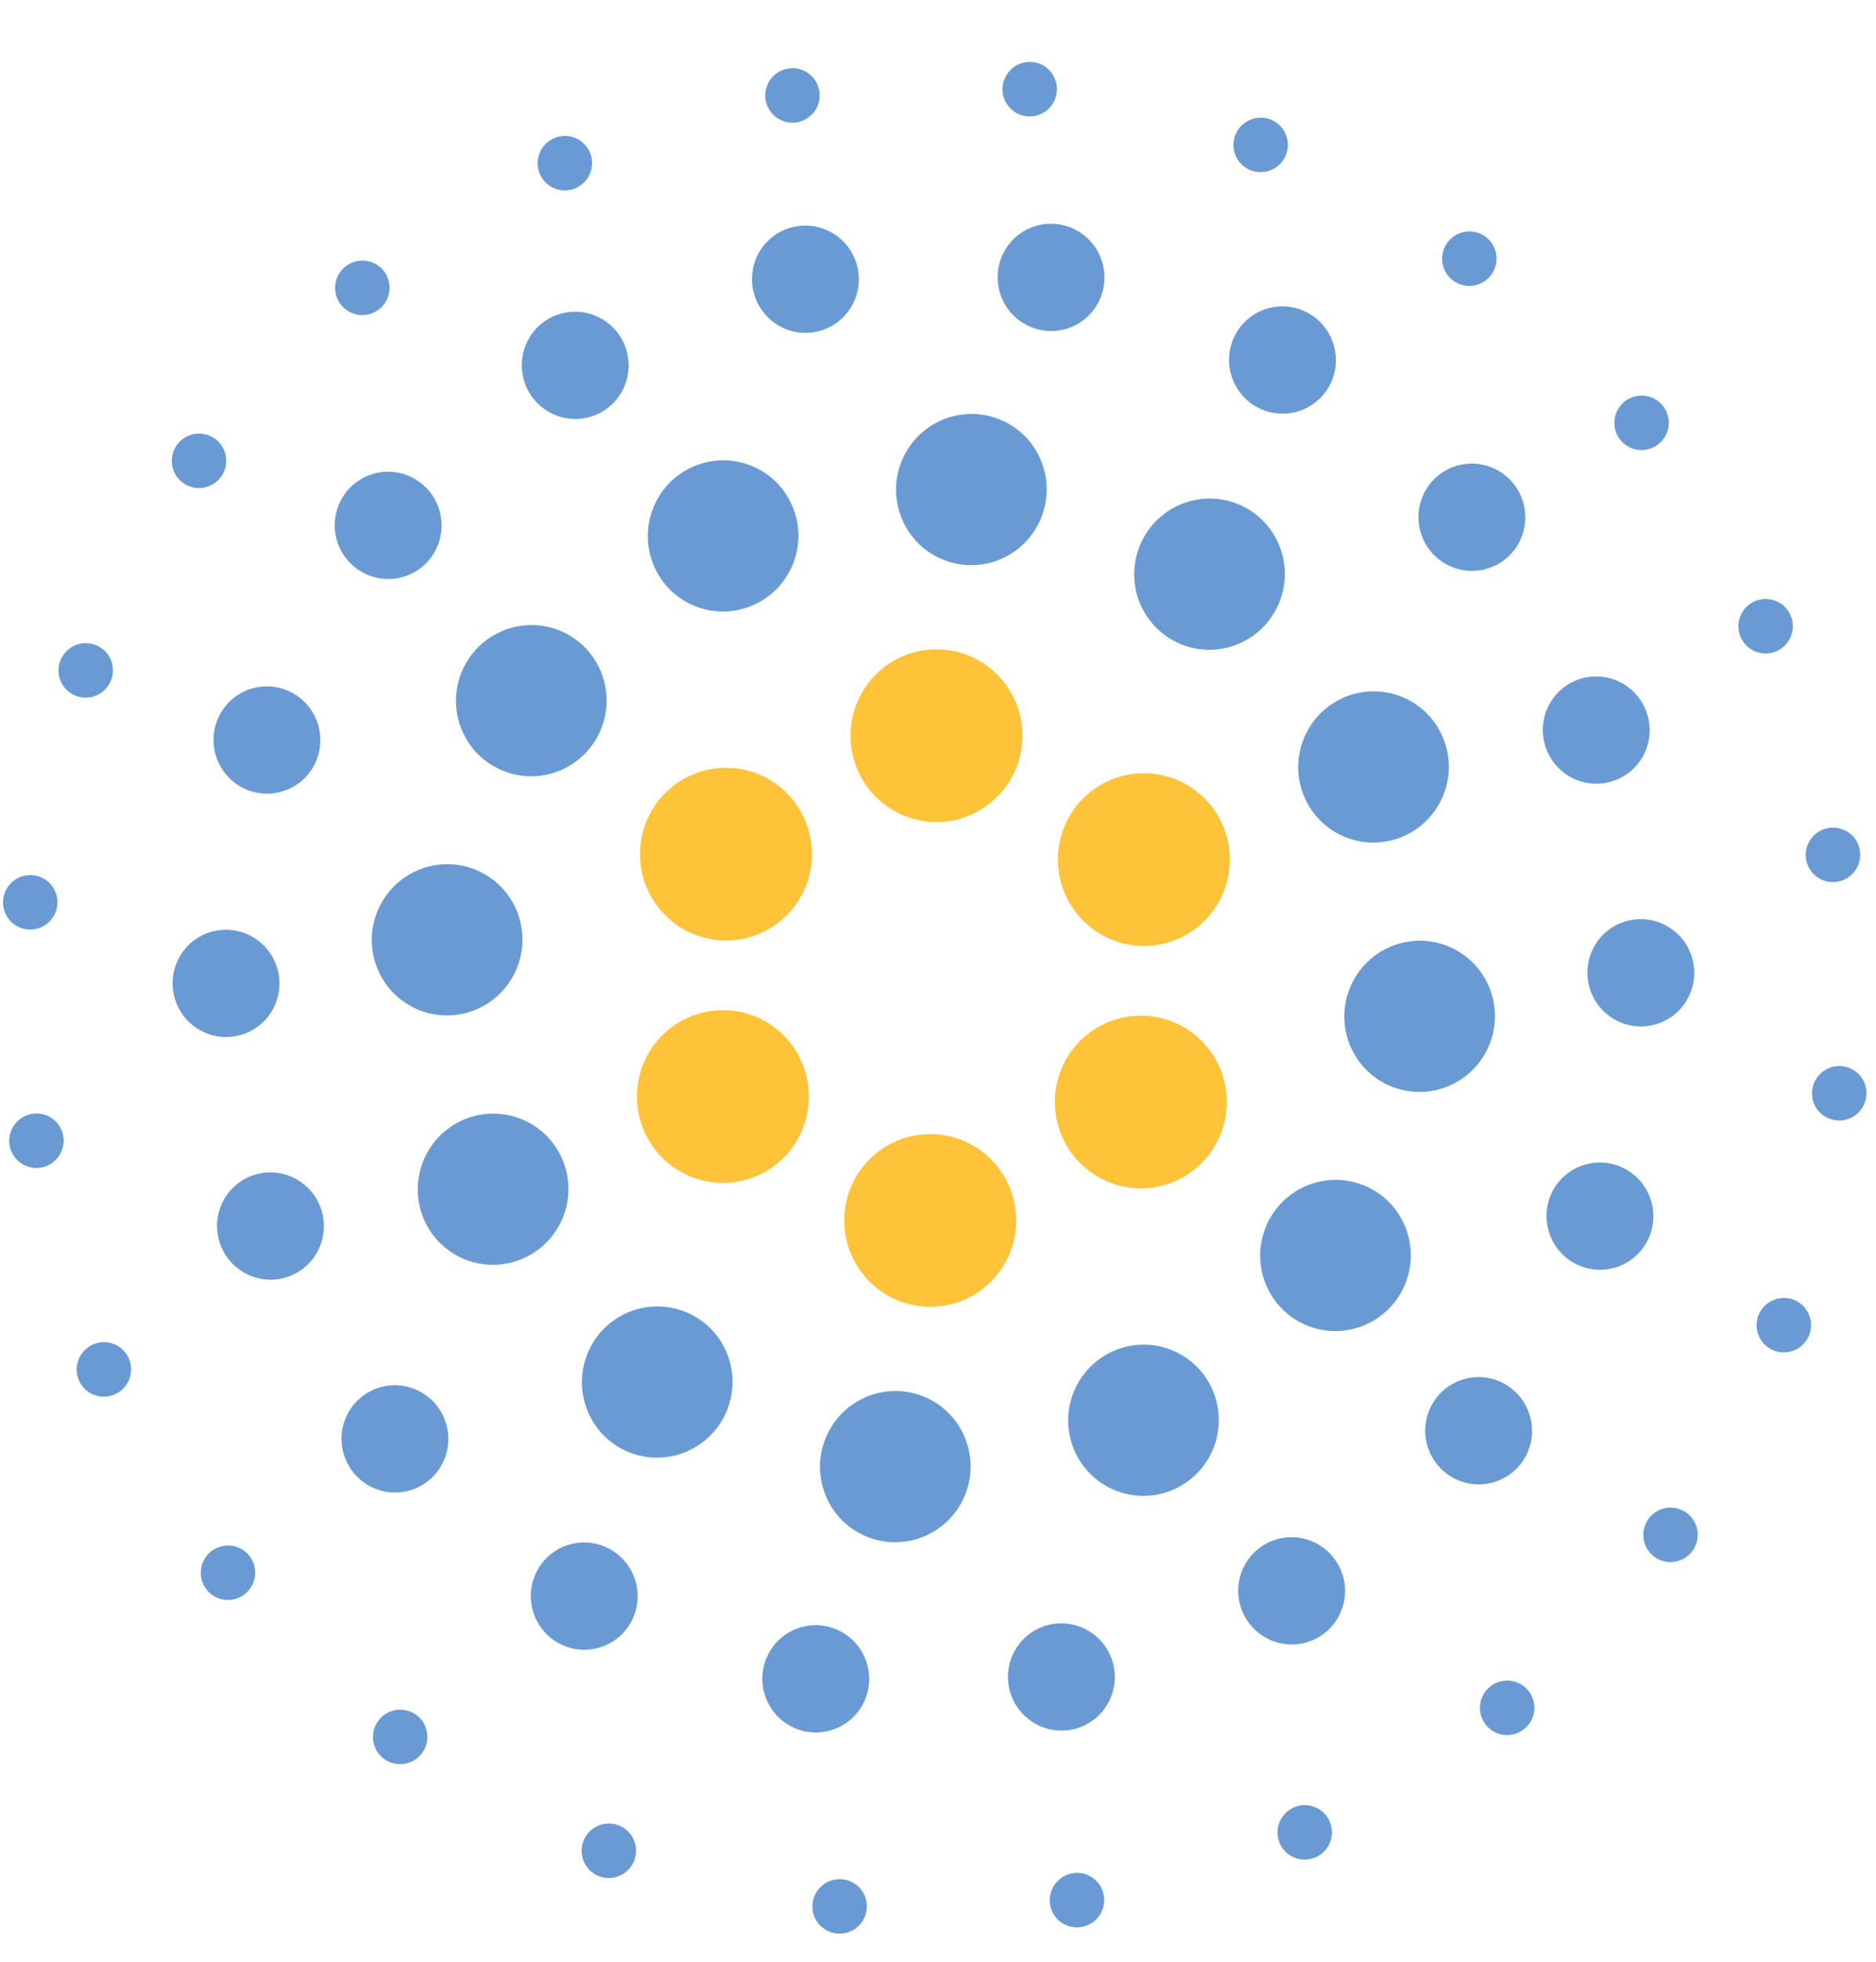 <svg width="131" height="137" viewBox="0 0 131 137" fill="none" xmlns="http://www.w3.org/2000/svg">
<g clip-path="url(#clip0_2920_19417)">
<path d="M87.692 28.386C89.478 29.422 91.758 28.81 92.786 27.02C93.815 25.229 93.201 22.938 91.416 21.902C89.631 20.865 87.35 21.477 86.322 23.267C85.294 25.058 85.907 27.349 87.692 28.386Z" fill="#699AD4"/>
<path d="M71.532 22.615C73.317 23.651 75.598 23.04 76.626 21.249C77.654 19.459 77.041 17.167 75.256 16.131C73.471 15.095 71.19 15.706 70.162 17.497C69.133 19.287 69.747 21.579 71.532 22.615Z" fill="#699AD4"/>
<path d="M54.38 22.742C56.165 23.778 58.446 23.167 59.474 21.376C60.502 19.586 59.889 17.294 58.103 16.258C56.318 15.222 54.038 15.833 53.009 17.624C51.981 19.414 52.595 21.706 54.38 22.742Z" fill="#699AD4"/>
<path d="M38.306 28.758C40.091 29.794 42.371 29.182 43.4 27.392C44.428 25.601 43.814 23.31 42.029 22.274C40.244 21.237 37.963 21.849 36.935 23.639C35.907 25.43 36.52 27.721 38.306 28.758Z" fill="#699AD4"/>
<path d="M25.243 39.934C27.028 40.971 29.309 40.359 30.337 38.569C31.366 36.778 30.752 34.487 28.967 33.45C27.181 32.414 24.901 33.026 23.873 34.816C22.844 36.607 23.458 38.898 25.243 39.934Z" fill="#699AD4"/>
<path d="M16.778 54.926C18.563 55.962 20.844 55.35 21.872 53.56C22.901 51.769 22.287 49.478 20.502 48.442C18.717 47.405 16.436 48.017 15.408 49.807C14.38 51.598 14.993 53.889 16.778 54.926Z" fill="#699AD4"/>
<path d="M13.923 71.922C15.708 72.958 17.989 72.346 19.017 70.556C20.045 68.765 19.431 66.474 17.646 65.438C15.861 64.401 13.581 65.013 12.552 66.803C11.524 68.594 12.138 70.885 13.923 71.922Z" fill="#699AD4"/>
<path d="M17.024 88.869C18.809 89.905 21.09 89.294 22.119 87.503C23.147 85.713 22.533 83.421 20.748 82.385C18.963 81.349 16.682 81.96 15.654 83.751C14.626 85.541 15.239 87.833 17.024 88.869Z" fill="#699AD4"/>
<path d="M25.716 103.733C27.501 104.769 29.782 104.158 30.81 102.367C31.838 100.577 31.224 98.285 29.439 97.249C27.654 96.213 25.373 96.825 24.345 98.615C23.317 100.406 23.931 102.697 25.716 103.733Z" fill="#699AD4"/>
<path d="M38.934 114.715C40.72 115.751 43 115.139 44.029 113.349C45.057 111.558 44.443 109.267 42.658 108.231C40.873 107.194 38.592 107.806 37.564 109.596C36.536 111.387 37.149 113.678 38.934 114.715Z" fill="#699AD4"/>
<path d="M55.102 120.492C56.888 121.528 59.168 120.917 60.197 119.126C61.225 117.336 60.611 115.044 58.826 114.008C57.041 112.972 54.76 113.583 53.732 115.374C52.704 117.164 53.317 119.456 55.102 120.492Z" fill="#699AD4"/>
<path d="M72.255 120.361C74.04 121.397 76.321 120.786 77.349 118.995C78.377 117.205 77.764 114.913 75.978 113.877C74.193 112.841 71.912 113.452 70.884 115.243C69.856 117.033 70.47 119.325 72.255 120.361Z" fill="#699AD4"/>
<path d="M88.333 114.345C90.118 115.382 92.399 114.77 93.427 112.98C94.455 111.189 93.842 108.898 92.056 107.862C90.271 106.825 87.991 107.437 86.962 109.227C85.934 111.018 86.548 113.309 88.333 114.345Z" fill="#699AD4"/>
<path d="M101.392 103.166C103.177 104.202 105.457 103.59 106.486 101.8C107.514 100.009 106.9 97.718 105.115 96.682C103.33 95.646 101.049 96.257 100.021 98.048C98.993 99.838 99.606 102.13 101.392 103.166Z" fill="#699AD4"/>
<path d="M109.86 88.177C111.645 89.214 113.926 88.602 114.954 86.812C115.983 85.021 115.369 82.73 113.584 81.694C111.799 80.657 109.518 81.269 108.49 83.059C107.462 84.85 108.075 87.141 109.86 88.177Z" fill="#699AD4"/>
<path d="M112.716 71.181C114.501 72.218 116.782 71.606 117.81 69.816C118.838 68.025 118.225 65.734 116.439 64.698C114.654 63.661 112.373 64.273 111.345 66.063C110.317 67.854 110.931 70.145 112.716 71.181Z" fill="#699AD4"/>
<path d="M109.602 54.231C111.388 55.267 113.668 54.656 114.697 52.865C115.725 51.075 115.111 48.783 113.326 47.747C111.541 46.711 109.26 47.323 108.232 49.113C107.204 50.904 107.817 53.195 109.602 54.231Z" fill="#699AD4"/>
<path d="M100.919 39.367C102.704 40.403 104.985 39.792 106.013 38.001C107.041 36.211 106.428 33.919 104.642 32.883C102.857 31.847 100.577 32.458 99.548 34.249C98.52 36.039 99.134 38.331 100.919 39.367Z" fill="#699AD4"/>
<path d="M52.789 42.174C55.403 40.895 56.494 37.735 55.227 35.114C53.96 32.493 50.814 31.404 48.2 32.683C45.587 33.961 44.496 37.122 45.763 39.743C47.03 42.363 50.176 43.452 52.789 42.174Z" fill="#699AD4"/>
<path d="M39.395 53.681C42.008 52.402 43.1 49.242 41.833 46.621C40.565 44 37.419 42.911 34.806 44.19C32.192 45.468 31.101 48.629 32.368 51.249C33.636 53.87 36.782 54.959 39.395 53.681Z" fill="#699AD4"/>
<path d="M33.516 70.382C36.13 69.103 37.221 65.943 35.954 63.322C34.687 60.701 31.541 59.612 28.927 60.891C26.314 62.169 25.222 65.33 26.489 67.951C27.757 70.571 30.903 71.66 33.516 70.382Z" fill="#699AD4"/>
<path d="M36.727 87.801C39.34 86.522 40.432 83.362 39.165 80.741C37.898 78.12 34.752 77.031 32.138 78.31C29.524 79.588 28.433 82.749 29.7 85.37C30.968 87.99 34.114 89.079 36.727 87.801Z" fill="#699AD4"/>
<path d="M48.188 101.267C50.801 99.989 51.893 96.828 50.626 94.207C49.358 91.587 46.212 90.498 43.599 91.776C40.985 93.055 39.894 96.216 41.161 98.836C42.428 101.457 45.574 102.546 48.188 101.267Z" fill="#699AD4"/>
<path d="M64.813 107.175C67.427 105.896 68.518 102.736 67.251 100.115C65.983 97.494 62.837 96.406 60.224 97.684C57.61 98.962 56.519 102.123 57.786 104.744C59.053 107.364 62.199 108.453 64.813 107.175Z" fill="#699AD4"/>
<path d="M82.145 103.936C84.758 102.658 85.85 99.497 84.583 96.876C83.315 94.256 80.169 93.167 77.556 94.445C74.942 95.724 73.851 98.884 75.118 101.505C76.385 104.126 79.531 105.215 82.145 103.936Z" fill="#699AD4"/>
<path d="M95.551 92.428C98.165 91.149 99.256 87.989 97.989 85.368C96.722 82.747 93.576 81.658 90.962 82.937C88.349 84.215 87.257 87.376 88.525 89.996C89.792 92.617 92.938 93.706 95.551 92.428Z" fill="#699AD4"/>
<path d="M101.426 75.726C104.04 74.448 105.131 71.287 103.864 68.666C102.597 66.046 99.451 64.957 96.837 66.235C94.224 67.514 93.132 70.674 94.4 73.295C95.667 75.916 98.813 77.005 101.426 75.726Z" fill="#699AD4"/>
<path d="M98.207 58.31C100.821 57.032 101.912 53.871 100.645 51.251C99.378 48.63 96.232 47.541 93.618 48.819C91.005 50.098 89.913 53.258 91.181 55.879C92.448 58.5 95.594 59.589 98.207 58.31Z" fill="#699AD4"/>
<path d="M86.754 44.845C89.368 43.566 90.459 40.406 89.192 37.785C87.925 35.164 84.779 34.075 82.165 35.354C79.552 36.632 78.46 39.793 79.728 42.413C80.995 45.034 84.141 46.123 86.754 44.845Z" fill="#699AD4"/>
<path d="M70.126 38.935C72.739 37.657 73.83 34.496 72.563 31.875C71.296 29.255 68.15 28.166 65.536 29.444C62.923 30.723 61.831 33.883 63.099 36.504C64.366 39.125 67.512 40.214 70.126 38.935Z" fill="#699AD4"/>
<path d="M65.394 57.411C68.709 57.411 71.396 54.711 71.396 51.38C71.396 48.049 68.709 45.349 65.394 45.349C62.078 45.349 59.391 48.049 59.391 51.38C59.391 54.711 62.078 57.411 65.394 57.411Z" fill="#FFC339"/>
<path d="M50.694 65.686C54.01 65.686 56.697 62.985 56.697 59.654C56.697 56.323 54.01 53.623 50.694 53.623C47.379 53.623 44.691 56.323 44.691 59.654C44.691 62.985 47.379 65.686 50.694 65.686Z" fill="#FFC339"/>
<path d="M50.48 82.613C53.795 82.613 56.482 79.913 56.482 76.582C56.482 73.251 53.795 70.551 50.48 70.551C47.164 70.551 44.477 73.251 44.477 76.582C44.477 79.913 47.164 82.613 50.48 82.613Z" fill="#FFC339"/>
<path d="M64.956 91.267C68.271 91.267 70.959 88.567 70.959 85.236C70.959 81.905 68.271 79.205 64.956 79.205C61.641 79.205 58.953 81.905 58.953 85.236C58.953 88.567 61.641 91.267 64.956 91.267Z" fill="#FFC339"/>
<path d="M79.663 82.993C82.978 82.993 85.666 80.293 85.666 76.962C85.666 73.631 82.978 70.931 79.663 70.931C76.348 70.931 73.66 73.631 73.66 76.962C73.66 80.293 76.348 82.993 79.663 82.993Z" fill="#FFC339"/>
<path d="M79.874 66.065C83.189 66.065 85.877 63.365 85.877 60.034C85.877 56.703 83.189 54.003 79.874 54.003C76.559 54.003 73.871 56.703 73.871 60.034C73.871 63.365 76.559 66.065 79.874 66.065Z" fill="#FFC339"/>
<path d="M55.653 8.542C56.689 8.365 57.387 7.382 57.213 6.346C57.039 5.311 56.059 4.614 55.023 4.791C53.988 4.967 53.289 5.95 53.463 6.986C53.637 8.022 54.618 8.719 55.653 8.542Z" fill="#699AD4"/>
<path d="M39.759 13.273C40.794 13.096 41.493 12.113 41.319 11.077C41.145 10.041 40.164 9.344 39.129 9.521C38.093 9.698 37.395 10.681 37.569 11.717C37.743 12.753 38.723 13.449 39.759 13.273Z" fill="#699AD4"/>
<path d="M25.618 21.979C26.654 21.802 27.352 20.819 27.178 19.783C27.004 18.747 26.024 18.05 24.988 18.227C23.953 18.404 23.254 19.387 23.428 20.423C23.602 21.459 24.583 22.155 25.618 21.979Z" fill="#699AD4"/>
<path d="M14.212 34.06C15.248 33.883 15.946 32.9 15.772 31.864C15.598 30.828 14.617 30.131 13.582 30.308C12.546 30.485 11.848 31.468 12.022 32.504C12.196 33.54 13.177 34.236 14.212 34.06Z" fill="#699AD4"/>
<path d="M6.302 48.697C7.337 48.521 8.036 47.538 7.862 46.502C7.688 45.466 6.707 44.769 5.672 44.946C4.636 45.122 3.938 46.105 4.112 47.141C4.286 48.177 5.266 48.874 6.302 48.697Z" fill="#699AD4"/>
<path d="M2.427 64.893C3.462 64.716 4.161 63.733 3.987 62.697C3.813 61.661 2.832 60.965 1.797 61.141C0.761 61.318 0.063 62.301 0.237 63.337C0.411 64.373 1.391 65.069 2.427 64.893Z" fill="#699AD4"/>
<path d="M2.86 81.544C3.896 81.367 4.594 80.384 4.42 79.348C4.246 78.312 3.266 77.616 2.23 77.793C1.195 77.969 0.496 78.952 0.67 79.988C0.844 81.024 1.825 81.721 2.86 81.544Z" fill="#699AD4"/>
<path d="M7.571 97.518C8.607 97.341 9.305 96.358 9.131 95.322C8.957 94.286 7.977 93.59 6.941 93.766C5.906 93.943 5.207 94.926 5.381 95.962C5.555 96.998 6.536 97.694 7.571 97.518Z" fill="#699AD4"/>
<path d="M16.235 111.717C17.271 111.54 17.969 110.557 17.795 109.521C17.621 108.485 16.641 107.789 15.605 107.965C14.57 108.142 13.871 109.125 14.046 110.161C14.219 111.197 15.2 111.894 16.235 111.717Z" fill="#699AD4"/>
<path d="M28.259 123.182C29.294 123.005 29.993 122.022 29.819 120.986C29.645 119.95 28.664 119.254 27.629 119.43C26.593 119.607 25.895 120.59 26.069 121.626C26.243 122.662 27.223 123.358 28.259 123.182Z" fill="#699AD4"/>
<path d="M42.829 131.133C43.865 130.956 44.563 129.973 44.389 128.937C44.215 127.901 43.235 127.205 42.199 127.381C41.164 127.558 40.465 128.541 40.639 129.577C40.813 130.613 41.794 131.31 42.829 131.133Z" fill="#699AD4"/>
<path d="M58.946 135.019C59.982 134.842 60.68 133.859 60.506 132.823C60.332 131.787 59.352 131.09 58.316 131.267C57.281 131.444 56.582 132.427 56.756 133.463C56.93 134.499 57.911 135.195 58.946 135.019Z" fill="#699AD4"/>
<path d="M75.521 134.581C76.556 134.405 77.254 133.422 77.081 132.386C76.907 131.35 75.926 130.653 74.891 130.83C73.855 131.006 73.157 131.989 73.331 133.025C73.505 134.061 74.485 134.758 75.521 134.581Z" fill="#699AD4"/>
<path d="M91.423 129.85C92.458 129.673 93.157 128.69 92.983 127.654C92.809 126.618 91.829 125.921 90.793 126.098C89.757 126.275 89.059 127.258 89.233 128.294C89.407 129.33 90.387 130.026 91.423 129.85Z" fill="#699AD4"/>
<path d="M105.56 121.151C106.595 120.974 107.294 119.991 107.12 118.955C106.946 117.919 105.965 117.222 104.93 117.399C103.894 117.576 103.196 118.559 103.37 119.595C103.544 120.631 104.524 121.327 105.56 121.151Z" fill="#699AD4"/>
<path d="M116.966 109.068C118.001 108.892 118.7 107.909 118.526 106.873C118.352 105.837 117.371 105.14 116.336 105.317C115.3 105.494 114.602 106.477 114.776 107.513C114.95 108.548 115.93 109.245 116.966 109.068Z" fill="#699AD4"/>
<path d="M124.88 94.426C125.915 94.249 126.614 93.266 126.44 92.23C126.266 91.194 125.285 90.498 124.25 90.674C123.214 90.851 122.516 91.834 122.69 92.87C122.864 93.906 123.844 94.603 124.88 94.426Z" fill="#699AD4"/>
<path d="M128.747 78.231C129.783 78.054 130.481 77.071 130.307 76.035C130.133 74.999 129.153 74.302 128.117 74.479C127.082 74.656 126.383 75.639 126.557 76.675C126.731 77.711 127.712 78.407 128.747 78.231Z" fill="#699AD4"/>
<path d="M128.31 61.579C129.345 61.403 130.044 60.42 129.87 59.384C129.696 58.348 128.715 57.651 127.68 57.828C126.644 58.004 125.946 58.987 126.12 60.023C126.294 61.059 127.274 61.756 128.31 61.579Z" fill="#699AD4"/>
<path d="M123.607 45.611C124.642 45.435 125.34 44.452 125.166 43.416C124.993 42.38 124.012 41.683 122.977 41.86C121.941 42.036 121.243 43.02 121.417 44.056C121.591 45.092 122.571 45.788 123.607 45.611Z" fill="#699AD4"/>
<path d="M114.946 31.405C115.982 31.229 116.68 30.246 116.506 29.21C116.332 28.174 115.352 27.477 114.316 27.654C113.281 27.83 112.582 28.814 112.756 29.849C112.93 30.885 113.911 31.582 114.946 31.405Z" fill="#699AD4"/>
<path d="M102.919 19.942C103.955 19.765 104.653 18.782 104.479 17.746C104.305 16.71 103.325 16.013 102.289 16.19C101.254 16.367 100.555 17.35 100.729 18.386C100.903 19.422 101.883 20.118 102.919 19.942Z" fill="#699AD4"/>
<path d="M88.345 11.996C89.38 11.82 90.079 10.836 89.905 9.801C89.731 8.765 88.75 8.068 87.715 8.245C86.679 8.421 85.981 9.404 86.155 10.44C86.329 11.476 87.309 12.173 88.345 11.996Z" fill="#699AD4"/>
<path d="M72.22 8.105C73.255 7.928 73.954 6.945 73.78 5.909C73.606 4.873 72.625 4.176 71.59 4.353C70.554 4.53 69.856 5.513 70.03 6.549C70.204 7.585 71.184 8.281 72.22 8.105Z" fill="#699AD4"/>
</g>
<defs>
<clipPath id="clip0_2920_19417">
<rect width="130.728" height="136.538" fill="white"/>
</clipPath>
</defs>
</svg>
